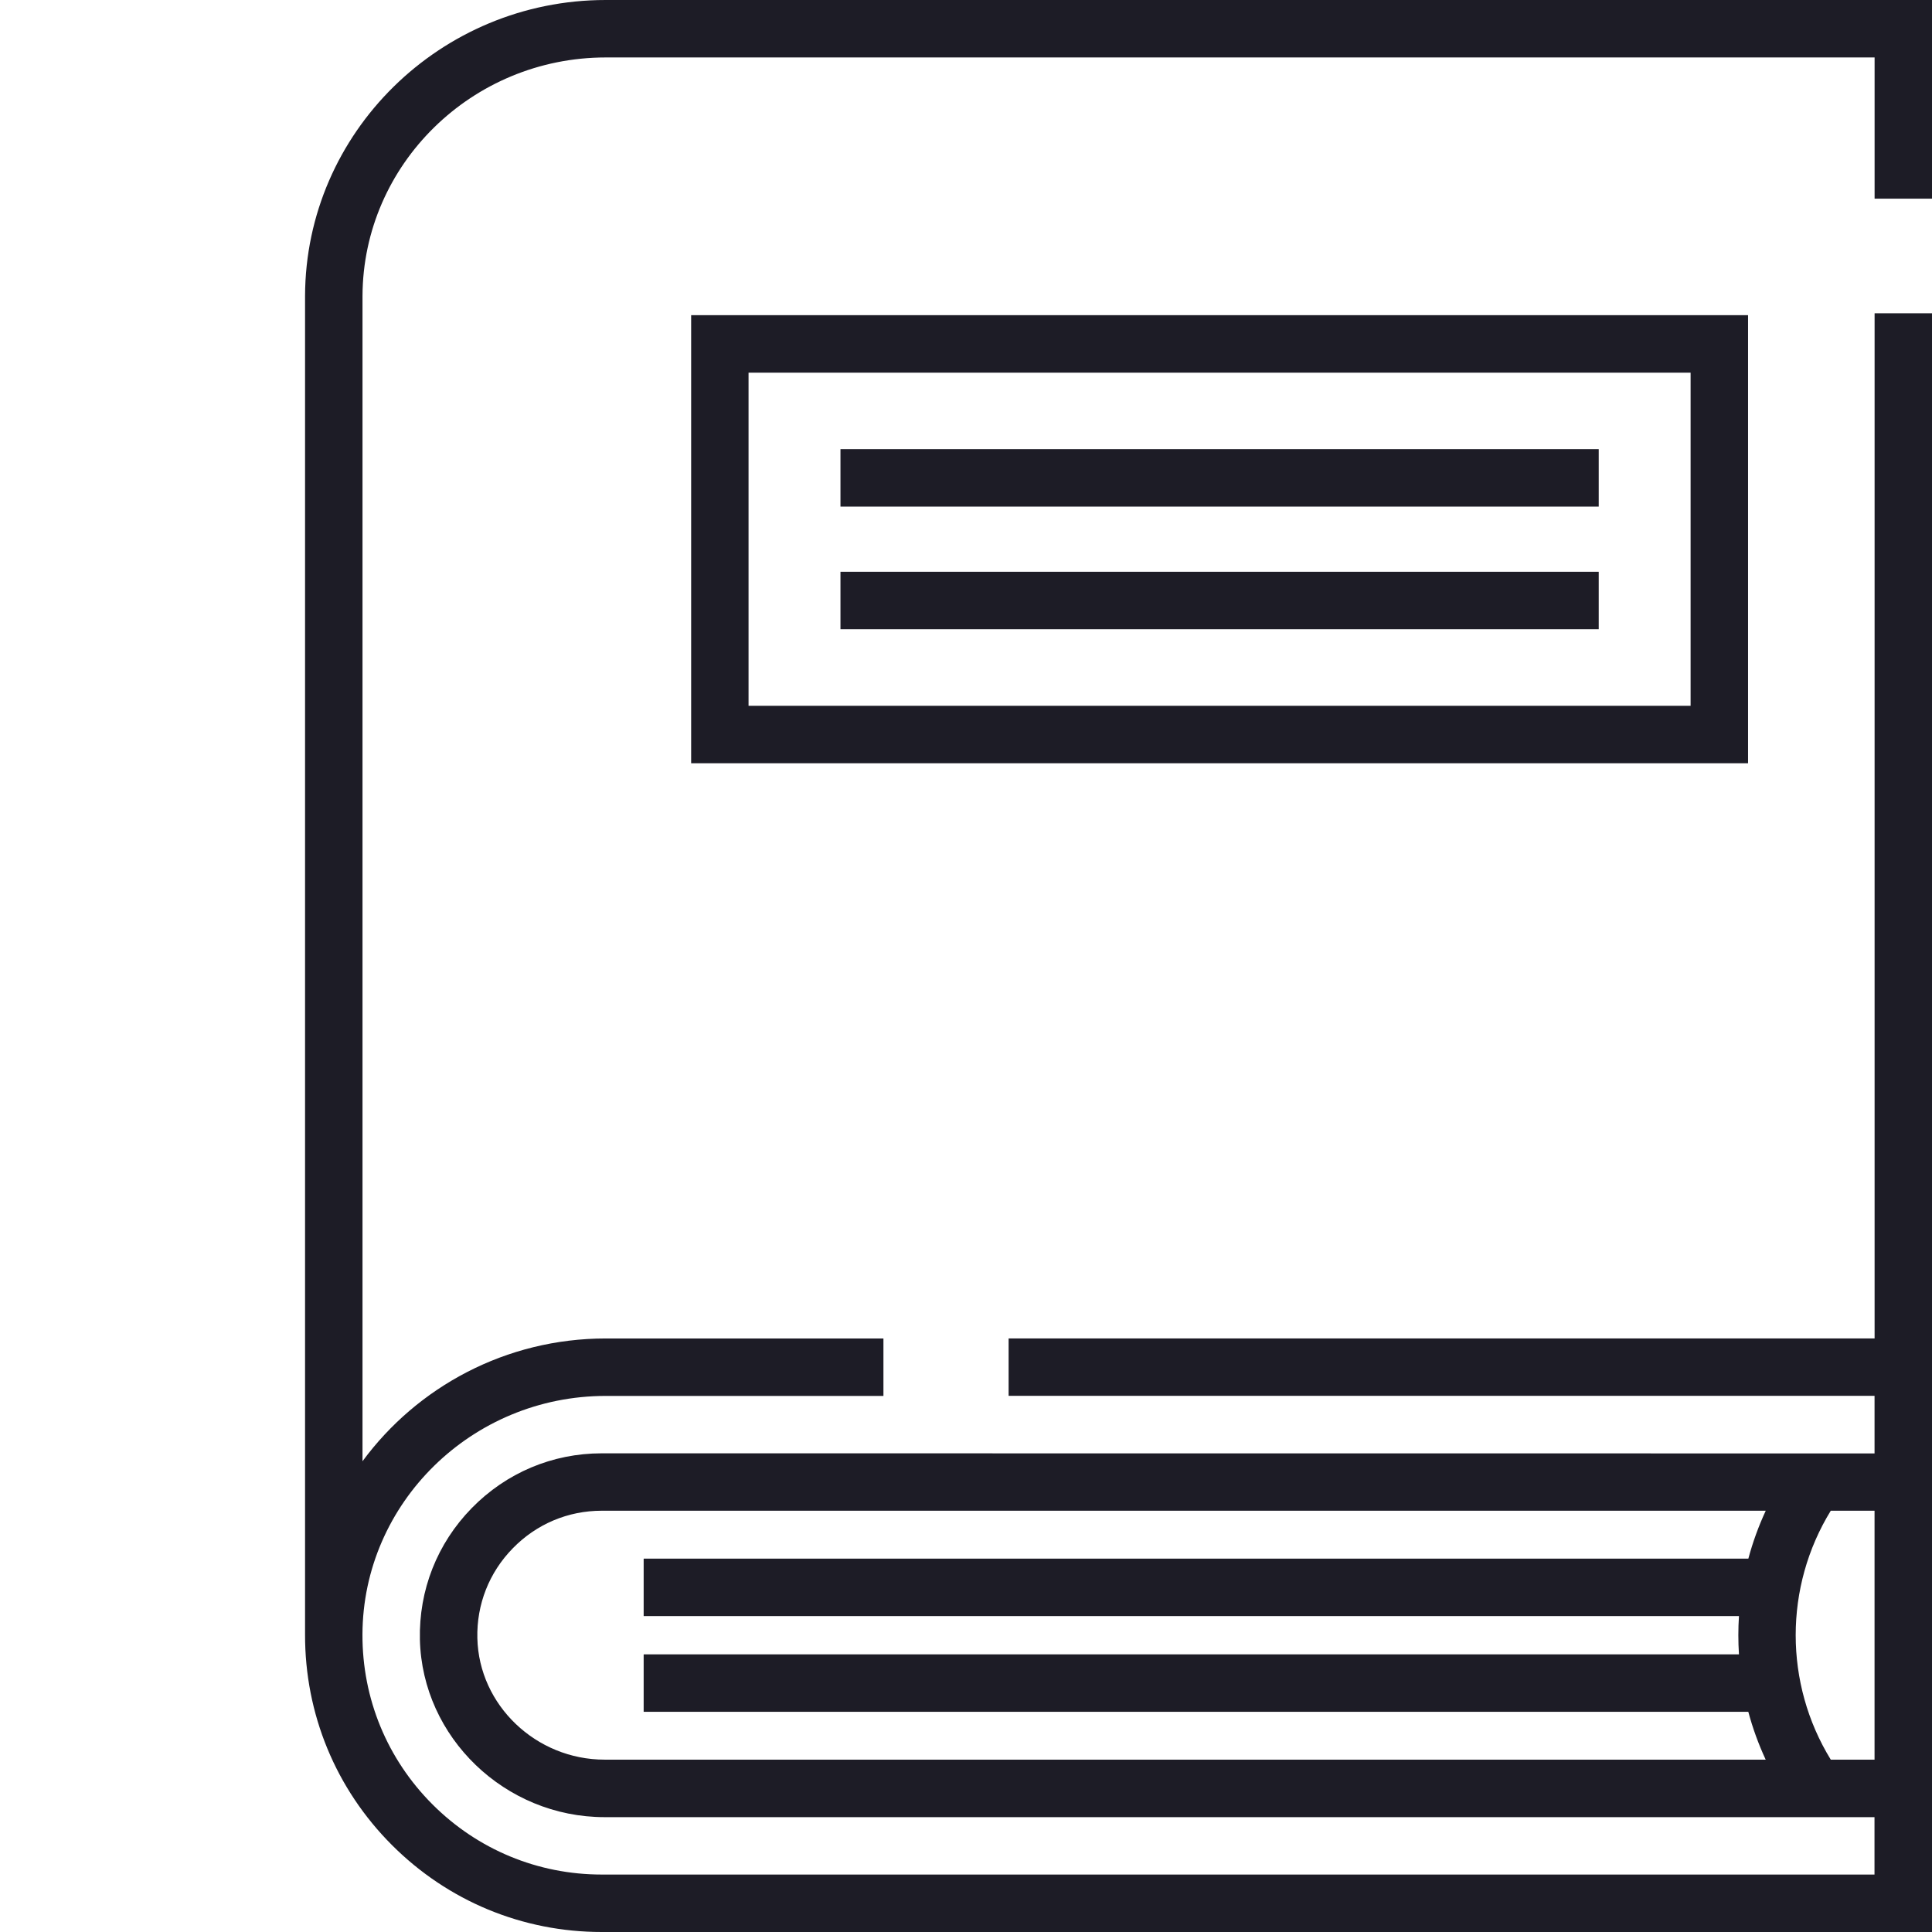 <svg width="38" height="38" viewBox="0 0 38 38" fill="none" xmlns="http://www.w3.org/2000/svg">
<path d="M34.382 6.199H13.594V15.012H34.382V6.199ZM33.252 7.33V13.882H14.723V7.33H33.252Z" fill="#1D1C26"/>
<path d="M38 3.907V0H11.914C8.663 0 6.01 2.61 6 5.819V32.144V32.146C5.996 33.711 6.602 35.182 7.709 36.29C8.812 37.393 10.277 38 11.836 38H38V6.162H36.871V26.325H19.838V27.454H36.87V28.587L11.835 28.585C10.865 28.585 9.957 28.968 9.277 29.664C8.598 30.359 8.237 31.276 8.259 32.248C8.304 34.174 9.934 35.741 11.891 35.741H36.869V36.87H11.836C10.579 36.87 9.397 36.38 8.508 35.492C7.614 34.598 7.125 33.41 7.129 32.147C7.138 29.56 9.284 27.456 11.914 27.456H17.376V26.326H11.914C9.951 26.326 8.206 27.279 7.13 28.741V5.822C7.139 3.234 9.285 1.13 11.914 1.13H36.871V3.907H38ZM12.66 31.786H34.203C34.187 32.036 34.187 32.288 34.203 32.539H12.664C12.662 32.541 12.662 32.541 12.66 32.543V33.669H34.387C34.473 33.989 34.587 34.305 34.729 34.61H11.891C10.543 34.61 9.419 33.538 9.389 32.221C9.373 31.556 9.621 30.928 10.086 30.453C10.551 29.976 11.172 29.714 11.836 29.714H34.73C34.588 30.02 34.474 30.335 34.388 30.656H12.664C12.662 30.657 12.662 30.658 12.66 30.66V31.786ZM36.306 34.61H36.009C35.089 33.113 35.089 31.211 36.009 29.714H36.306H36.87V34.61H36.306Z" fill="#1D1C26"/>
<path d="M31.445 8.834H16.531V9.964H31.445V8.834Z" fill="#1D1C26"/>
<path d="M31.445 11.246H16.531V12.376H31.445V11.246Z" fill="#1D1C26"/>
</svg>
